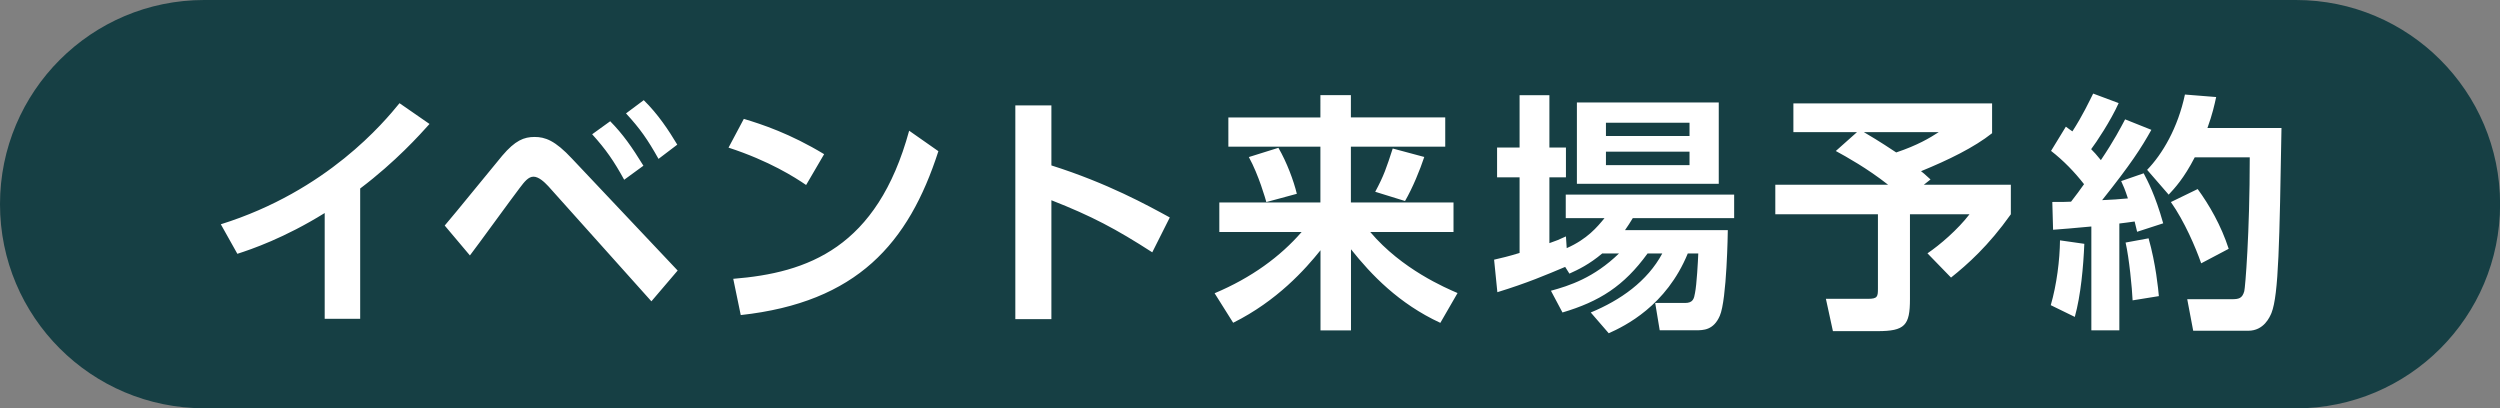 <svg xmlns="http://www.w3.org/2000/svg" data-name="レイヤー_2" viewBox="0 0 259.94 42.45"><rect x="0" y="0" width="259.94" height="42.45" fill="#808080" stroke="none"/><path d="M21.23 42.45C9.5 42.45 0 32.95 0 21.23S9.5 0 21.23 0h217.49c11.72 0 21.23 9.5 21.23 21.23 0 11.72-9.5 21.23-21.23 21.23H21.23Z" style="fill:#163f44"/><path d="M37.45 33.15h-3.69v-11c-4.19 2.6-7.62 3.77-9.08 4.24l-1.72-3.07c11.06-3.46 16.99-10.64 18.58-12.59l3.12 2.16c-1.01 1.12-3.49 3.9-7.21 6.71zm8.79-9.7c.99-1.14 5.12-6.24 5.98-7.26 1.35-1.59 2.26-1.95 3.36-1.95s2.13.36 3.9 2.26l10.98 11.63-2.73 3.2-10.72-11.97c-.44-.47-1.01-.99-1.54-.99s-.94.52-1.43 1.17c-.86 1.12-4.42 6.04-5.18 7.02l-2.63-3.12Zm17.2-10.85c1.33 1.35 2.26 2.68 3.46 4.63l-2 1.46c-1.07-1.95-1.9-3.15-3.33-4.73l1.87-1.35Zm3.49-2.19c1.51 1.48 2.6 3.15 3.49 4.63l-1.95 1.48c-1.14-2.03-1.9-3.12-3.38-4.73l1.85-1.38Zm16.88 8.82c-1.14-.78-3.82-2.5-8.06-3.88l1.59-2.99c1.9.57 4.81 1.53 8.35 3.67l-1.87 3.2Zm-7.57 9.76c7.73-.62 14.96-3.2 18.29-15.4l3.04 2.13c-3.1 9.6-8.46 15.71-20.55 17.04zm43.56-2.76c-3.75-2.42-6.3-3.77-10.48-5.41v12.36h-3.75V10.96h3.75v6.24c5.85 1.85 10.02 4.16 12.31 5.41l-1.82 3.62Zm7.92-14.02h9.57V9.89h3.17v2.32h9.81v3.04h-9.81v5.8h10.67v3.07h-8.66c3.3 3.9 7.88 5.83 9.08 6.35l-1.79 3.1c-4.32-2-7.18-5-9.29-7.65v8.43h-3.17v-8.33c-1.56 1.95-4.5 5.26-9.08 7.54l-1.93-3.07c3.83-1.61 6.84-3.82 9.05-6.37h-8.56v-3.07h10.51v-5.8h-9.57zm5.2 3.15c.88 1.51 1.59 3.43 1.92 4.79l-3.17.86c-.1-.34-.78-2.78-1.82-4.68l3.07-.96Zm15.17.96c-.44 1.33-1.2 3.2-2 4.58l-3.1-.96c.91-1.69 1.17-2.5 1.82-4.5zm18.52 10.02c-1.35 1.14-2.5 1.69-3.43 2.11l-.44-.7c-1.92.81-3.98 1.69-7.05 2.63l-.34-3.38c.78-.18 1.48-.34 2.65-.7v-7.86h-2.34v-3.1H158V9.9h3.1v5.44h1.72v3.1h-1.72v6.84c.68-.23.99-.36 1.72-.7l.08 1.22c2.13-.94 3.17-2.19 3.93-3.12h-4.03v-2.45h17.51v2.45h-10.54c-.31.49-.47.78-.81 1.25h10.69c0 .16-.1 7.23-.83 8.9-.65 1.51-1.72 1.51-2.5 1.51h-3.75l-.47-2.84h3.1c.83 0 .94-.44 1.04-1.04.18-.88.31-3.33.34-4.11h-1.09c-2.24 5.46-6.53 7.54-8.22 8.3l-1.87-2.16c3.07-1.27 5.88-3.23 7.44-6.14h-1.53c-2.47 3.41-5.02 5-8.85 6.14l-1.2-2.26c1.9-.52 4.45-1.33 7.08-3.88h-1.72Zm-2.65-15.69h14.75v8.46h-14.75zm3.02 2.11v1.38h8.69v-1.38zm0 3.01v1.4h8.69v-1.4zm26.1-2.03h-6.61v-2.99h20.66v3.1c-1.87 1.48-4.53 2.78-7.39 3.95.21.16.31.23.99.86l-.7.55h9.05v3.07c-2.34 3.3-4.53 5.23-6.22 6.58l-2.45-2.52c1.3-.88 3.15-2.47 4.37-4.06h-6.19v8.82c0 2.73-.52 3.33-3.38 3.33h-4.63l-.73-3.36h4.37c1.01 0 1.04-.23 1.04-1.09v-7.7h-10.67v-3.07h11.73c-2.19-1.72-4.34-2.91-5.44-3.51l2.19-1.95Zm.72 0c.44.26 1.56.91 3.36 2.11 2.24-.75 3.49-1.51 4.42-2.11zm22.92 11.61c-.1 2.37-.36 5.33-.99 7.6l-2.5-1.22c.62-2.13.94-4.71.96-6.74l2.52.36ZM213.39 21c.99 0 1.46 0 1.95-.03.47-.6.99-1.3 1.35-1.82-.99-1.27-2.13-2.45-3.43-3.46l1.54-2.52c.36.26.47.36.68.49 1.09-1.69 1.74-3.1 2.16-3.93l2.65.99c-.83 1.85-2.34 4.11-2.86 4.79.29.29.55.57 1.01 1.14 1.4-2.08 2.05-3.36 2.52-4.24l2.73 1.09c-1.04 1.87-2.13 3.56-5.12 7.31.78-.03 1.95-.1 2.68-.18-.31-.96-.47-1.3-.7-1.8l2.34-.81c.39.75 1.2 2.24 2.03 5.2l-2.71.88c-.13-.52-.18-.75-.26-1.07-.36.05-1.27.18-1.59.21v11.11h-2.91v-10.8c-1.82.18-2.99.26-3.98.34l-.08-2.91Zm10.01 3.78c.75 2.63 1.01 5.31 1.07 6.01l-2.73.44c-.05-1.22-.36-4.42-.73-6.01zm7.03-14.7c-.18.83-.39 1.79-.91 3.23h7.7c-.21 11.89-.29 17.33-1.04 19.23-.18.42-.78 1.85-2.42 1.85h-5.72l-.62-3.28h4.63c.73 0 1.09-.08 1.3-.83.1-.36.57-6.01.57-13.92h-5.72c-1.14 2.21-2.08 3.2-2.71 3.88l-2.24-2.58c1.59-1.64 3.2-4.37 3.93-7.83l3.25.26Zm-1.93 9.57c1.2 1.64 2.45 3.8 3.23 6.22l-2.86 1.51c-.57-1.64-1.74-4.37-3.15-6.37l2.78-1.35Z" style="fill:#fff"/></svg>